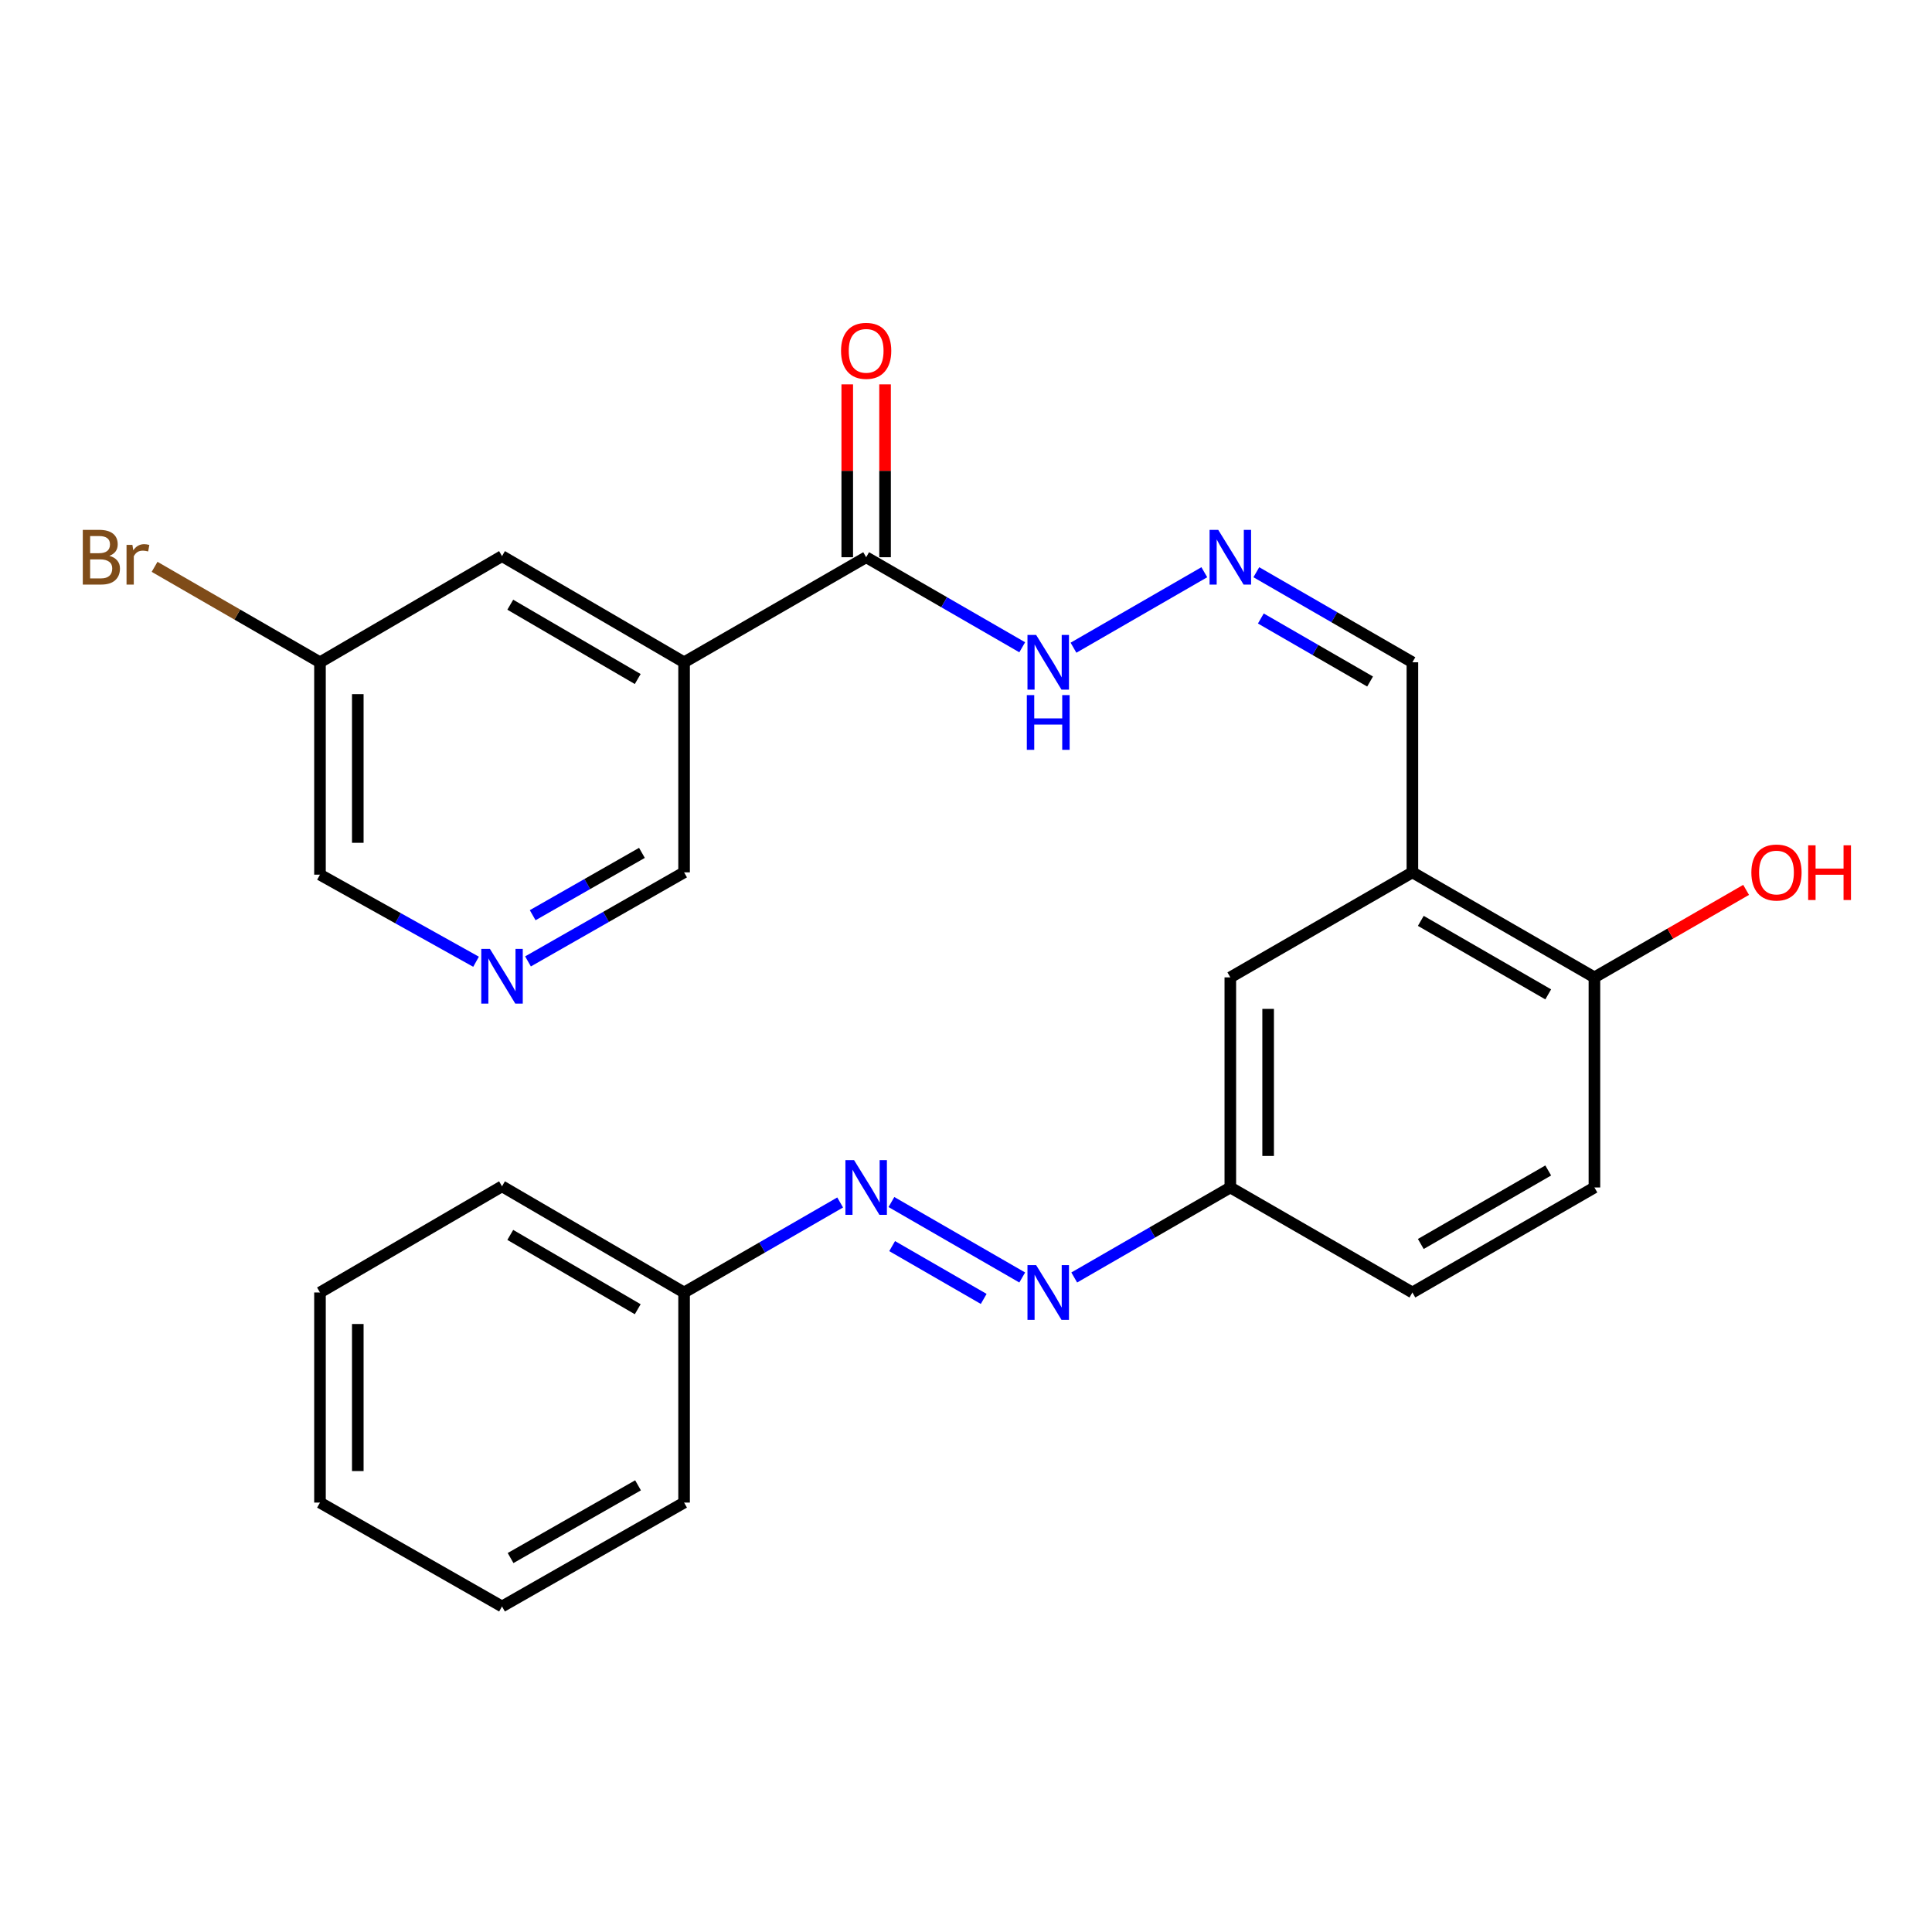 <?xml version='1.0' encoding='iso-8859-1'?>
<svg version='1.1' baseProfile='full'
              xmlns='http://www.w3.org/2000/svg'
                      xmlns:rdkit='http://www.rdkit.org/xml'
                      xmlns:xlink='http://www.w3.org/1999/xlink'
                  xml:space='preserve'
width='1000px' height='1000px' viewBox='0 0 1000 1000'>
<!-- END OF HEADER -->
<rect style='opacity:1.0;fill:#FFFFFF;stroke:none' width='1000' height='1000' x='0' y='0'> </rect>
<path class='bond-0' d='M 354.081,342.796 L 448.321,288.418' style='fill:none;fill-rule:evenodd;stroke:#000000;stroke-width:6px;stroke-linecap:butt;stroke-linejoin:miter;stroke-opacity:1' />
<path class='bond-6' d='M 354.081,342.796 L 259.841,287.842' style='fill:none;fill-rule:evenodd;stroke:#000000;stroke-width:6px;stroke-linecap:butt;stroke-linejoin:miter;stroke-opacity:1' />
<path class='bond-6' d='M 330.086,351.461 L 264.117,312.993' style='fill:none;fill-rule:evenodd;stroke:#000000;stroke-width:6px;stroke-linecap:butt;stroke-linejoin:miter;stroke-opacity:1' />
<path class='bond-14' d='M 354.081,342.796 L 354.081,451.531' style='fill:none;fill-rule:evenodd;stroke:#000000;stroke-width:6px;stroke-linecap:butt;stroke-linejoin:miter;stroke-opacity:1' />
<path class='bond-8' d='M 448.321,288.418 L 488.711,311.724' style='fill:none;fill-rule:evenodd;stroke:#000000;stroke-width:6px;stroke-linecap:butt;stroke-linejoin:miter;stroke-opacity:1' />
<path class='bond-8' d='M 488.711,311.724 L 529.101,335.03' style='fill:none;fill-rule:evenodd;stroke:#0000FF;stroke-width:6px;stroke-linecap:butt;stroke-linejoin:miter;stroke-opacity:1' />
<path class='bond-10' d='M 458.107,288.418 L 458.107,243.681' style='fill:none;fill-rule:evenodd;stroke:#000000;stroke-width:6px;stroke-linecap:butt;stroke-linejoin:miter;stroke-opacity:1' />
<path class='bond-10' d='M 458.107,243.681 L 458.107,198.943' style='fill:none;fill-rule:evenodd;stroke:#FF0000;stroke-width:6px;stroke-linecap:butt;stroke-linejoin:miter;stroke-opacity:1' />
<path class='bond-10' d='M 438.535,288.418 L 438.535,243.681' style='fill:none;fill-rule:evenodd;stroke:#000000;stroke-width:6px;stroke-linecap:butt;stroke-linejoin:miter;stroke-opacity:1' />
<path class='bond-10' d='M 438.535,243.681 L 438.535,198.943' style='fill:none;fill-rule:evenodd;stroke:#FF0000;stroke-width:6px;stroke-linecap:butt;stroke-linejoin:miter;stroke-opacity:1' />
<path class='bond-1' d='M 731.053,451.531 L 731.053,342.796' style='fill:none;fill-rule:evenodd;stroke:#000000;stroke-width:6px;stroke-linecap:butt;stroke-linejoin:miter;stroke-opacity:1' />
<path class='bond-7' d='M 731.053,451.531 L 825.271,505.887' style='fill:none;fill-rule:evenodd;stroke:#000000;stroke-width:6px;stroke-linecap:butt;stroke-linejoin:miter;stroke-opacity:1' />
<path class='bond-7' d='M 735.405,476.638 L 801.358,514.687' style='fill:none;fill-rule:evenodd;stroke:#000000;stroke-width:6px;stroke-linecap:butt;stroke-linejoin:miter;stroke-opacity:1' />
<path class='bond-9' d='M 731.053,451.531 L 636.813,505.887' style='fill:none;fill-rule:evenodd;stroke:#000000;stroke-width:6px;stroke-linecap:butt;stroke-linejoin:miter;stroke-opacity:1' />
<path class='bond-2' d='M 556.021,661.227 L 596.417,637.93' style='fill:none;fill-rule:evenodd;stroke:#0000FF;stroke-width:6px;stroke-linecap:butt;stroke-linejoin:miter;stroke-opacity:1' />
<path class='bond-2' d='M 596.417,637.93 L 636.813,614.633' style='fill:none;fill-rule:evenodd;stroke:#000000;stroke-width:6px;stroke-linecap:butt;stroke-linejoin:miter;stroke-opacity:1' />
<path class='bond-3' d='M 529.102,661.226 L 461.393,622.172' style='fill:none;fill-rule:evenodd;stroke:#0000FF;stroke-width:6px;stroke-linecap:butt;stroke-linejoin:miter;stroke-opacity:1' />
<path class='bond-3' d='M 509.166,672.322 L 461.77,644.985' style='fill:none;fill-rule:evenodd;stroke:#0000FF;stroke-width:6px;stroke-linecap:butt;stroke-linejoin:miter;stroke-opacity:1' />
<path class='bond-16' d='M 434.861,622.396 L 394.471,645.693' style='fill:none;fill-rule:evenodd;stroke:#0000FF;stroke-width:6px;stroke-linecap:butt;stroke-linejoin:miter;stroke-opacity:1' />
<path class='bond-16' d='M 394.471,645.693 L 354.081,668.989' style='fill:none;fill-rule:evenodd;stroke:#000000;stroke-width:6px;stroke-linecap:butt;stroke-linejoin:miter;stroke-opacity:1' />
<path class='bond-4' d='M 623.352,296.184 L 555.633,335.255' style='fill:none;fill-rule:evenodd;stroke:#0000FF;stroke-width:6px;stroke-linecap:butt;stroke-linejoin:miter;stroke-opacity:1' />
<path class='bond-11' d='M 650.273,296.185 L 690.663,319.491' style='fill:none;fill-rule:evenodd;stroke:#0000FF;stroke-width:6px;stroke-linecap:butt;stroke-linejoin:miter;stroke-opacity:1' />
<path class='bond-11' d='M 690.663,319.491 L 731.053,342.796' style='fill:none;fill-rule:evenodd;stroke:#000000;stroke-width:6px;stroke-linecap:butt;stroke-linejoin:miter;stroke-opacity:1' />
<path class='bond-11' d='M 652.608,320.129 L 680.881,336.443' style='fill:none;fill-rule:evenodd;stroke:#0000FF;stroke-width:6px;stroke-linecap:butt;stroke-linejoin:miter;stroke-opacity:1' />
<path class='bond-11' d='M 680.881,336.443 L 709.154,352.757' style='fill:none;fill-rule:evenodd;stroke:#000000;stroke-width:6px;stroke-linecap:butt;stroke-linejoin:miter;stroke-opacity:1' />
<path class='bond-5' d='M 273.293,497.625 L 313.687,474.578' style='fill:none;fill-rule:evenodd;stroke:#0000FF;stroke-width:6px;stroke-linecap:butt;stroke-linejoin:miter;stroke-opacity:1' />
<path class='bond-5' d='M 313.687,474.578 L 354.081,451.531' style='fill:none;fill-rule:evenodd;stroke:#000000;stroke-width:6px;stroke-linecap:butt;stroke-linejoin:miter;stroke-opacity:1' />
<path class='bond-5' d='M 275.712,473.711 L 303.988,457.578' style='fill:none;fill-rule:evenodd;stroke:#0000FF;stroke-width:6px;stroke-linecap:butt;stroke-linejoin:miter;stroke-opacity:1' />
<path class='bond-5' d='M 303.988,457.578 L 332.263,441.445' style='fill:none;fill-rule:evenodd;stroke:#000000;stroke-width:6px;stroke-linecap:butt;stroke-linejoin:miter;stroke-opacity:1' />
<path class='bond-20' d='M 246.403,497.802 L 206.013,475.265' style='fill:none;fill-rule:evenodd;stroke:#0000FF;stroke-width:6px;stroke-linecap:butt;stroke-linejoin:miter;stroke-opacity:1' />
<path class='bond-20' d='M 206.013,475.265 L 165.622,452.727' style='fill:none;fill-rule:evenodd;stroke:#000000;stroke-width:6px;stroke-linecap:butt;stroke-linejoin:miter;stroke-opacity:1' />
<path class='bond-15' d='M 259.841,287.842 L 165.622,342.796' style='fill:none;fill-rule:evenodd;stroke:#000000;stroke-width:6px;stroke-linecap:butt;stroke-linejoin:miter;stroke-opacity:1' />
<path class='bond-13' d='M 825.271,505.887 L 825.271,614.633' style='fill:none;fill-rule:evenodd;stroke:#000000;stroke-width:6px;stroke-linecap:butt;stroke-linejoin:miter;stroke-opacity:1' />
<path class='bond-19' d='M 825.271,505.887 L 864.526,483.243' style='fill:none;fill-rule:evenodd;stroke:#000000;stroke-width:6px;stroke-linecap:butt;stroke-linejoin:miter;stroke-opacity:1' />
<path class='bond-19' d='M 864.526,483.243 L 903.781,460.599' style='fill:none;fill-rule:evenodd;stroke:#FF0000;stroke-width:6px;stroke-linecap:butt;stroke-linejoin:miter;stroke-opacity:1' />
<path class='bond-12' d='M 636.813,505.887 L 636.813,614.633' style='fill:none;fill-rule:evenodd;stroke:#000000;stroke-width:6px;stroke-linecap:butt;stroke-linejoin:miter;stroke-opacity:1' />
<path class='bond-12' d='M 656.385,522.199 L 656.385,598.321' style='fill:none;fill-rule:evenodd;stroke:#000000;stroke-width:6px;stroke-linecap:butt;stroke-linejoin:miter;stroke-opacity:1' />
<path class='bond-17' d='M 636.813,614.633 L 731.053,668.989' style='fill:none;fill-rule:evenodd;stroke:#000000;stroke-width:6px;stroke-linecap:butt;stroke-linejoin:miter;stroke-opacity:1' />
<path class='bond-27' d='M 825.271,614.633 L 731.053,668.989' style='fill:none;fill-rule:evenodd;stroke:#000000;stroke-width:6px;stroke-linecap:butt;stroke-linejoin:miter;stroke-opacity:1' />
<path class='bond-27' d='M 801.358,605.833 L 735.405,643.883' style='fill:none;fill-rule:evenodd;stroke:#000000;stroke-width:6px;stroke-linecap:butt;stroke-linejoin:miter;stroke-opacity:1' />
<path class='bond-18' d='M 165.622,342.796 L 122.817,318.095' style='fill:none;fill-rule:evenodd;stroke:#000000;stroke-width:6px;stroke-linecap:butt;stroke-linejoin:miter;stroke-opacity:1' />
<path class='bond-18' d='M 122.817,318.095 L 80.013,293.393' style='fill:none;fill-rule:evenodd;stroke:#7F4C19;stroke-width:6px;stroke-linecap:butt;stroke-linejoin:miter;stroke-opacity:1' />
<path class='bond-26' d='M 165.622,342.796 L 165.622,452.727' style='fill:none;fill-rule:evenodd;stroke:#000000;stroke-width:6px;stroke-linecap:butt;stroke-linejoin:miter;stroke-opacity:1' />
<path class='bond-26' d='M 185.194,359.286 L 185.194,436.238' style='fill:none;fill-rule:evenodd;stroke:#000000;stroke-width:6px;stroke-linecap:butt;stroke-linejoin:miter;stroke-opacity:1' />
<path class='bond-21' d='M 354.081,668.989 L 259.841,614.035' style='fill:none;fill-rule:evenodd;stroke:#000000;stroke-width:6px;stroke-linecap:butt;stroke-linejoin:miter;stroke-opacity:1' />
<path class='bond-21' d='M 330.086,677.654 L 264.117,639.186' style='fill:none;fill-rule:evenodd;stroke:#000000;stroke-width:6px;stroke-linecap:butt;stroke-linejoin:miter;stroke-opacity:1' />
<path class='bond-22' d='M 354.081,668.989 L 354.081,777.735' style='fill:none;fill-rule:evenodd;stroke:#000000;stroke-width:6px;stroke-linecap:butt;stroke-linejoin:miter;stroke-opacity:1' />
<path class='bond-24' d='M 259.841,614.035 L 165.622,668.989' style='fill:none;fill-rule:evenodd;stroke:#000000;stroke-width:6px;stroke-linecap:butt;stroke-linejoin:miter;stroke-opacity:1' />
<path class='bond-23' d='M 354.081,777.735 L 259.841,831.504' style='fill:none;fill-rule:evenodd;stroke:#000000;stroke-width:6px;stroke-linecap:butt;stroke-linejoin:miter;stroke-opacity:1' />
<path class='bond-23' d='M 330.246,768.8 L 264.277,806.439' style='fill:none;fill-rule:evenodd;stroke:#000000;stroke-width:6px;stroke-linecap:butt;stroke-linejoin:miter;stroke-opacity:1' />
<path class='bond-25' d='M 259.841,831.504 L 165.622,777.735' style='fill:none;fill-rule:evenodd;stroke:#000000;stroke-width:6px;stroke-linecap:butt;stroke-linejoin:miter;stroke-opacity:1' />
<path class='bond-28' d='M 165.622,668.989 L 165.622,777.735' style='fill:none;fill-rule:evenodd;stroke:#000000;stroke-width:6px;stroke-linecap:butt;stroke-linejoin:miter;stroke-opacity:1' />
<path class='bond-28' d='M 185.194,685.301 L 185.194,761.423' style='fill:none;fill-rule:evenodd;stroke:#000000;stroke-width:6px;stroke-linecap:butt;stroke-linejoin:miter;stroke-opacity:1' />
<path  class='atom-3' d='M 536.301 654.829
L 545.581 669.829
Q 546.501 671.309, 547.981 673.989
Q 549.461 676.669, 549.541 676.829
L 549.541 654.829
L 553.301 654.829
L 553.301 683.149
L 549.421 683.149
L 539.461 666.749
Q 538.301 664.829, 537.061 662.629
Q 535.861 660.429, 535.501 659.749
L 535.501 683.149
L 531.821 683.149
L 531.821 654.829
L 536.301 654.829
' fill='#0000FF'/>
<path  class='atom-4' d='M 442.061 600.473
L 451.341 615.473
Q 452.261 616.953, 453.741 619.633
Q 455.221 622.313, 455.301 622.473
L 455.301 600.473
L 459.061 600.473
L 459.061 628.793
L 455.181 628.793
L 445.221 612.393
Q 444.061 610.473, 442.821 608.273
Q 441.621 606.073, 441.261 605.393
L 441.261 628.793
L 437.581 628.793
L 437.581 600.473
L 442.061 600.473
' fill='#0000FF'/>
<path  class='atom-5' d='M 630.553 274.258
L 639.833 289.258
Q 640.753 290.738, 642.233 293.418
Q 643.713 296.098, 643.793 296.258
L 643.793 274.258
L 647.553 274.258
L 647.553 302.578
L 643.673 302.578
L 633.713 286.178
Q 632.553 284.258, 631.313 282.058
Q 630.113 279.858, 629.753 279.178
L 629.753 302.578
L 626.073 302.578
L 626.073 274.258
L 630.553 274.258
' fill='#0000FF'/>
<path  class='atom-6' d='M 253.581 491.14
L 262.861 506.14
Q 263.781 507.62, 265.261 510.3
Q 266.741 512.98, 266.821 513.14
L 266.821 491.14
L 270.581 491.14
L 270.581 519.46
L 266.701 519.46
L 256.741 503.06
Q 255.581 501.14, 254.341 498.94
Q 253.141 496.74, 252.781 496.06
L 252.781 519.46
L 249.101 519.46
L 249.101 491.14
L 253.581 491.14
' fill='#0000FF'/>
<path  class='atom-9' d='M 536.301 328.636
L 545.581 343.636
Q 546.501 345.116, 547.981 347.796
Q 549.461 350.476, 549.541 350.636
L 549.541 328.636
L 553.301 328.636
L 553.301 356.956
L 549.421 356.956
L 539.461 340.556
Q 538.301 338.636, 537.061 336.436
Q 535.861 334.236, 535.501 333.556
L 535.501 356.956
L 531.821 356.956
L 531.821 328.636
L 536.301 328.636
' fill='#0000FF'/>
<path  class='atom-9' d='M 531.481 359.788
L 535.321 359.788
L 535.321 371.828
L 549.801 371.828
L 549.801 359.788
L 553.641 359.788
L 553.641 388.108
L 549.801 388.108
L 549.801 375.028
L 535.321 375.028
L 535.321 388.108
L 531.481 388.108
L 531.481 359.788
' fill='#0000FF'/>
<path  class='atom-11' d='M 435.321 181.59
Q 435.321 174.79, 438.681 170.99
Q 442.041 167.19, 448.321 167.19
Q 454.601 167.19, 457.961 170.99
Q 461.321 174.79, 461.321 181.59
Q 461.321 188.47, 457.921 192.39
Q 454.521 196.27, 448.321 196.27
Q 442.081 196.27, 438.681 192.39
Q 435.321 188.51, 435.321 181.59
M 448.321 193.07
Q 452.641 193.07, 454.961 190.19
Q 457.321 187.27, 457.321 181.59
Q 457.321 176.03, 454.961 173.23
Q 452.641 170.39, 448.321 170.39
Q 444.001 170.39, 441.641 173.19
Q 439.321 175.99, 439.321 181.59
Q 439.321 187.31, 441.641 190.19
Q 444.001 193.07, 448.321 193.07
' fill='#FF0000'/>
<path  class='atom-19' d='M 56.613 287.698
Q 59.333 288.458, 60.693 290.138
Q 62.093 291.778, 62.093 294.218
Q 62.093 298.138, 59.573 300.378
Q 57.093 302.578, 52.373 302.578
L 42.853 302.578
L 42.853 274.258
L 51.213 274.258
Q 56.053 274.258, 58.493 276.218
Q 60.933 278.178, 60.933 281.778
Q 60.933 286.058, 56.613 287.698
M 46.653 277.458
L 46.653 286.338
L 51.213 286.338
Q 54.013 286.338, 55.453 285.218
Q 56.933 284.058, 56.933 281.778
Q 56.933 277.458, 51.213 277.458
L 46.653 277.458
M 52.373 299.378
Q 55.133 299.378, 56.613 298.058
Q 58.093 296.738, 58.093 294.218
Q 58.093 291.898, 56.453 290.738
Q 54.853 289.538, 51.773 289.538
L 46.653 289.538
L 46.653 299.378
L 52.373 299.378
' fill='#7F4C19'/>
<path  class='atom-19' d='M 68.533 282.018
L 68.973 284.858
Q 71.133 281.658, 74.653 281.658
Q 75.773 281.658, 77.293 282.058
L 76.693 285.418
Q 74.973 285.018, 74.013 285.018
Q 72.333 285.018, 71.213 285.698
Q 70.133 286.338, 69.253 287.898
L 69.253 302.578
L 65.493 302.578
L 65.493 282.018
L 68.533 282.018
' fill='#7F4C19'/>
<path  class='atom-20' d='M 906.501 451.611
Q 906.501 444.811, 909.861 441.011
Q 913.221 437.211, 919.501 437.211
Q 925.781 437.211, 929.141 441.011
Q 932.501 444.811, 932.501 451.611
Q 932.501 458.491, 929.101 462.411
Q 925.701 466.291, 919.501 466.291
Q 913.261 466.291, 909.861 462.411
Q 906.501 458.531, 906.501 451.611
M 919.501 463.091
Q 923.821 463.091, 926.141 460.211
Q 928.501 457.291, 928.501 451.611
Q 928.501 446.051, 926.141 443.251
Q 923.821 440.411, 919.501 440.411
Q 915.181 440.411, 912.821 443.211
Q 910.501 446.011, 910.501 451.611
Q 910.501 457.331, 912.821 460.211
Q 915.181 463.091, 919.501 463.091
' fill='#FF0000'/>
<path  class='atom-20' d='M 935.901 437.531
L 939.741 437.531
L 939.741 449.571
L 954.221 449.571
L 954.221 437.531
L 958.061 437.531
L 958.061 465.851
L 954.221 465.851
L 954.221 452.771
L 939.741 452.771
L 939.741 465.851
L 935.901 465.851
L 935.901 437.531
' fill='#FF0000'/>
</svg>

